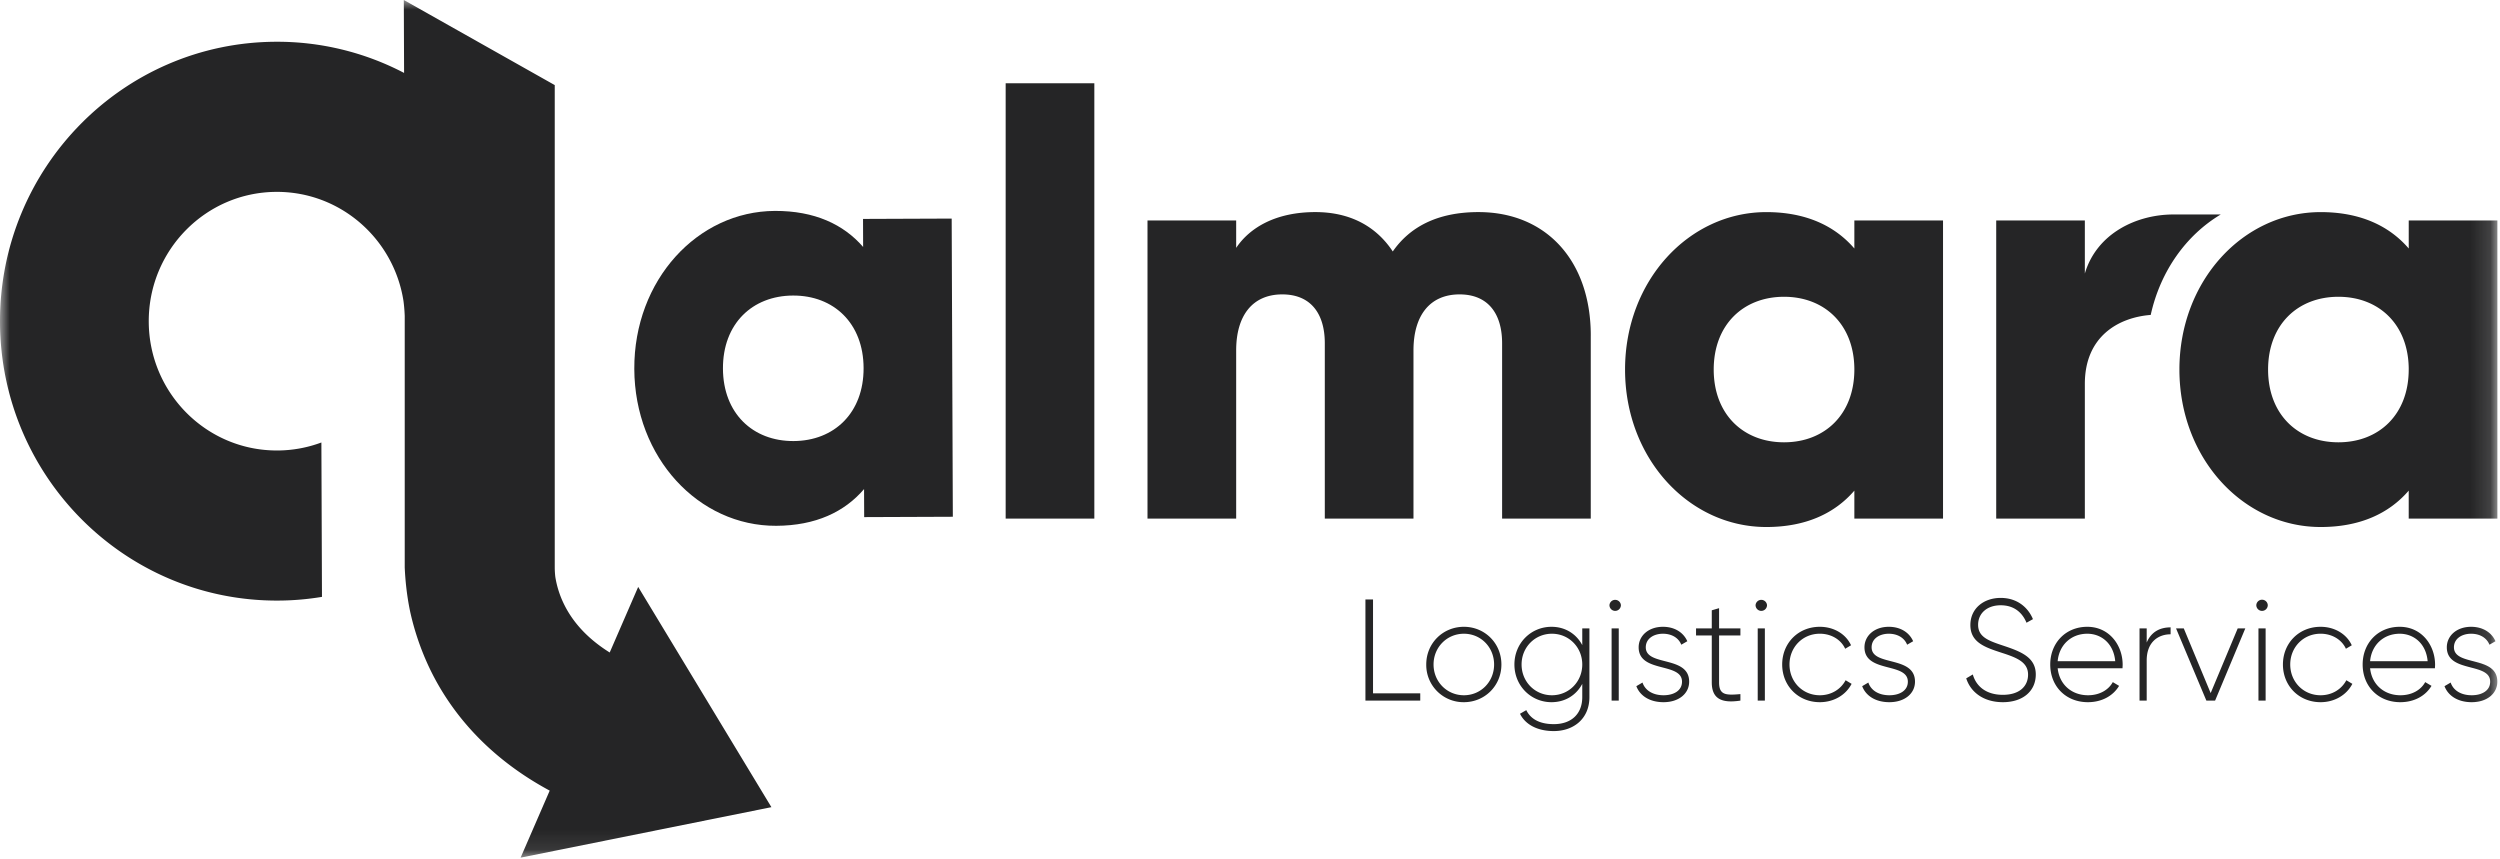 <svg xmlns="http://www.w3.org/2000/svg" xmlns:xlink="http://www.w3.org/1999/xlink" width="128" height="44" viewBox="0 0 128 44">
    <defs>
        <path id="a" d="M0 43.912h127.866V0H0z"/>
    </defs>
    <g fill="none" fill-rule="evenodd">
        <path fill="#252526" d="M44.216 18.842c-.008-2.29-1.527-3.719-3.615-3.71-2.088.008-3.595 1.449-3.586 3.739.009 2.29 1.527 3.72 3.615 3.711 2.088-.008 3.595-1.45 3.586-3.74zm4.51-7.651l.059 15.267-4.539.018-.006-1.435c-.994 1.164-2.474 1.873-4.501 1.88-3.964.016-7.245-3.483-7.263-8.032-.018-4.55 3.237-8.074 7.2-8.09 2.028-.008 3.514.688 4.516 1.845l-.005-1.435 4.539-.018z"/>
        <mask id="b" fill="#fff">
            <use xlink:href="#a"/>
        </mask>
        <path fill="#252526" d="M51.49 26.554h4.54V4.264h-4.54zM81.447 17.18v9.374h-4.539v-8.977c0-1.527-.726-2.504-2.178-2.504-1.513 0-2.36 1.069-2.36 2.87v8.611h-4.54v-8.977c0-1.527-.726-2.504-2.178-2.504-1.513 0-2.36 1.069-2.36 2.87v8.611h-4.54V11.287h4.54v1.404c.696-1.038 2.027-1.832 4.054-1.832 1.786 0 3.117.733 3.964 2.016.848-1.222 2.24-2.016 4.388-2.016 3.48 0 5.75 2.504 5.75 6.321M94.943 18.92c0-2.29-1.513-3.725-3.6-3.725-2.088 0-3.601 1.435-3.601 3.726 0 2.29 1.513 3.725 3.6 3.725 2.088 0 3.601-1.435 3.601-3.725zm4.54-7.633v15.267h-4.54V25.12c-.998 1.16-2.48 1.863-4.508 1.863-3.964 0-7.232-3.512-7.232-8.061 0-4.55 3.268-8.062 7.232-8.062 2.027 0 3.51.703 4.508 1.863v-1.435h4.54zM123.327 18.92c0-2.29-1.513-3.725-3.601-3.725s-3.6 1.435-3.6 3.726c0 2.29 1.512 3.725 3.6 3.725s3.6-1.435 3.6-3.725zm4.539-7.633v15.267h-4.54V25.12c-.998 1.16-2.48 1.863-4.508 1.863-3.964 0-7.232-3.512-7.232-8.061 0-4.55 3.268-8.062 7.232-8.062 2.028 0 3.51.703 4.509 1.863v-1.435h4.539zM113.702 10.981h-2.419c-1.906 0-3.933.977-4.539 3.023v-2.717h-4.538v15.267h4.538v-6.9c0-2.432 1.723-3.401 3.373-3.53.495-2.249 1.823-4.092 3.585-5.143M72.717 35.5v.37H69.91v-5.176h.389V35.5zM76.498 34.022c0-.88-.674-1.575-1.546-1.575s-1.554.695-1.554 1.575.682 1.575 1.554 1.575 1.546-.695 1.546-1.575m-3.474 0c0-1.095.858-1.93 1.928-1.93 1.062 0 1.92.835 1.92 1.93 0 1.094-.858 1.93-1.92 1.93a1.907 1.907 0 0 1-1.928-1.93M81.012 34.022c0-.88-.681-1.575-1.554-1.575-.872 0-1.553.695-1.553 1.575s.681 1.575 1.553 1.575c.873 0 1.554-.695 1.554-1.575zm.366-1.849v3.52c0 1.11-.813 1.738-1.824 1.738-.858 0-1.466-.348-1.73-.887l.322-.185c.191.392.601.717 1.408.717.916 0 1.458-.54 1.458-1.383v-.68c-.3.57-.865.939-1.576.939-1.048 0-1.898-.836-1.898-1.93 0-1.095.85-1.93 1.898-1.93.711 0 1.276.37 1.576.939v-.858h.366zM82.514 35.87h.366v-3.697h-.366v3.698zm-.11-4.888a.294.294 0 0 1 .586 0 .295.295 0 0 1-.293.296.295.295 0 0 1-.293-.296zM86.485 34.902c0 .606-.527 1.05-1.311 1.05-.733 0-1.217-.347-1.393-.82l.315-.186c.132.4.528.651 1.078.651.513 0 .945-.23.945-.695 0-1.006-2.22-.429-2.22-1.76 0-.584.498-1.05 1.245-1.05.594 0 1.048.288 1.246.739l-.308.178c-.154-.385-.535-.562-.938-.562-.476 0-.88.251-.88.695 0 .99 2.221.407 2.221 1.76M88.017 32.535v2.404c0 .65.344.665 1.092.599v.333c-.96.147-1.466-.09-1.466-.932v-2.404h-.806v-.362h.806v-.925l.374-.11v1.035h1.092v.362h-1.092zM89.995 35.87h.366v-3.697h-.366v3.698zm-.11-4.888a.294.294 0 0 1 .586 0 .295.295 0 0 1-.293.296.295.295 0 0 1-.293-.296zM91.248 34.022c0-1.095.82-1.93 1.927-1.93.718 0 1.334.37 1.598.946l-.3.178c-.213-.466-.711-.77-1.298-.77-.886 0-1.553.696-1.553 1.576 0 .88.667 1.575 1.553 1.575.594 0 1.077-.31 1.32-.769l.307.185c-.293.57-.909.939-1.627.939-1.106 0-1.927-.836-1.927-1.93M98.048 34.902c0 .606-.528 1.05-1.312 1.05-.733 0-1.216-.347-1.392-.82l.315-.186c.132.4.528.651 1.077.651.513 0 .946-.23.946-.695 0-1.006-2.221-.429-2.221-1.76 0-.584.498-1.05 1.246-1.05.594 0 1.048.288 1.246.739l-.308.178c-.154-.385-.535-.562-.938-.562-.476 0-.88.251-.88.695 0 .99 2.221.407 2.221 1.76M100.67 34.732l.338-.2c.176.621.696 1.043 1.539 1.043.857 0 1.29-.444 1.29-1.035 0-.622-.542-.858-1.327-1.11-.857-.28-1.627-.525-1.627-1.427 0-.85.682-1.39 1.554-1.39.843 0 1.4.488 1.65 1.087l-.33.184c-.191-.465-.587-.894-1.32-.894-.71 0-1.158.421-1.158.998 0 .621.52.814 1.253 1.058.91.303 1.7.591 1.7 1.486 0 .858-.666 1.42-1.685 1.42-.96 0-1.642-.488-1.876-1.22M105.353 33.852h2.946c-.08-.903-.71-1.405-1.429-1.405-.835 0-1.444.584-1.517 1.405m3.327.185c0 .059-.007.118-.007.177h-3.32c.088.836.718 1.383 1.554 1.383.6 0 1.055-.281 1.268-.673l.322.192c-.3.503-.872.836-1.597.836-1.13 0-1.928-.813-1.928-1.93 0-1.087.777-1.93 1.898-1.93 1.114 0 1.81.931 1.81 1.945M111.135 32.121v.355c-.63 0-1.224.392-1.224 1.339v2.056h-.367v-3.698h.367v.725c.249-.585.725-.777 1.224-.777M114.96 32.173l-1.547 3.698h-.447l-1.553-3.698h.396l1.377 3.313 1.385-3.313zM115.633 35.87H116v-3.697h-.367v3.698zm-.11-4.888a.294.294 0 0 1 .587 0 .295.295 0 0 1-.293.296.295.295 0 0 1-.294-.296zM116.886 34.022c0-1.095.821-1.93 1.928-1.93.718 0 1.334.37 1.597.946l-.3.178c-.213-.466-.71-.77-1.297-.77-.887 0-1.554.696-1.554 1.576 0 .88.667 1.575 1.554 1.575.593 0 1.077-.31 1.319-.769l.308.185c-.293.57-.909.939-1.627.939-1.107 0-1.928-.836-1.928-1.93M121.349 33.852h2.946c-.08-.903-.71-1.405-1.43-1.405-.835 0-1.443.584-1.516 1.405m3.327.185c0 .059-.007.118-.007.177h-3.32c.088.836.718 1.383 1.553 1.383.601 0 1.056-.281 1.268-.673l.323.192c-.3.503-.872.836-1.598.836-1.128 0-1.927-.813-1.927-1.93 0-1.087.777-1.93 1.898-1.93 1.114 0 1.81.931 1.81 1.945M127.863 34.902c0 .606-.527 1.05-1.311 1.05-.733 0-1.217-.347-1.393-.82l.315-.186c.132.4.528.651 1.078.651.513 0 .945-.23.945-.695 0-1.006-2.22-.429-2.22-1.76 0-.584.498-1.05 1.245-1.05.594 0 1.048.288 1.246.739l-.308.178c-.154-.385-.535-.562-.938-.562-.476 0-.88.251-.88.695 0 .99 2.221.407 2.221 1.76M39.496 41.327L32.675 30.05l-1.458 3.358c-1.09-.681-1.88-1.519-2.353-2.5a4.946 4.946 0 0 1-.431-1.364 4.407 4.407 0 0 1-.03-.493V4.357L20.675 0l.014 3.734a14.009 14.009 0 0 0-6.567-1.596C6.292 2.17-.03 8.6 0 16.5c.03 7.901 6.403 14.281 14.232 14.25.767-.002 1.52-.069 2.253-.19l-.03-7.905a6.496 6.496 0 0 1-2.252.41c-3.624.015-6.573-2.938-6.587-6.595-.014-3.656 2.912-6.632 6.535-6.646 3.282-.014 6.01 2.407 6.506 5.58.054.39.065.775.065.775v12.88c.027.603.098 1.387.273 2.234.147.674.374 1.461.723 2.3l.01.027.03.068.022.052c.878 2.052 2.682 4.759 6.365 6.74l-1.49 3.432 12.84-2.585z" mask="url(#b)"/>
    </g>
</svg>
